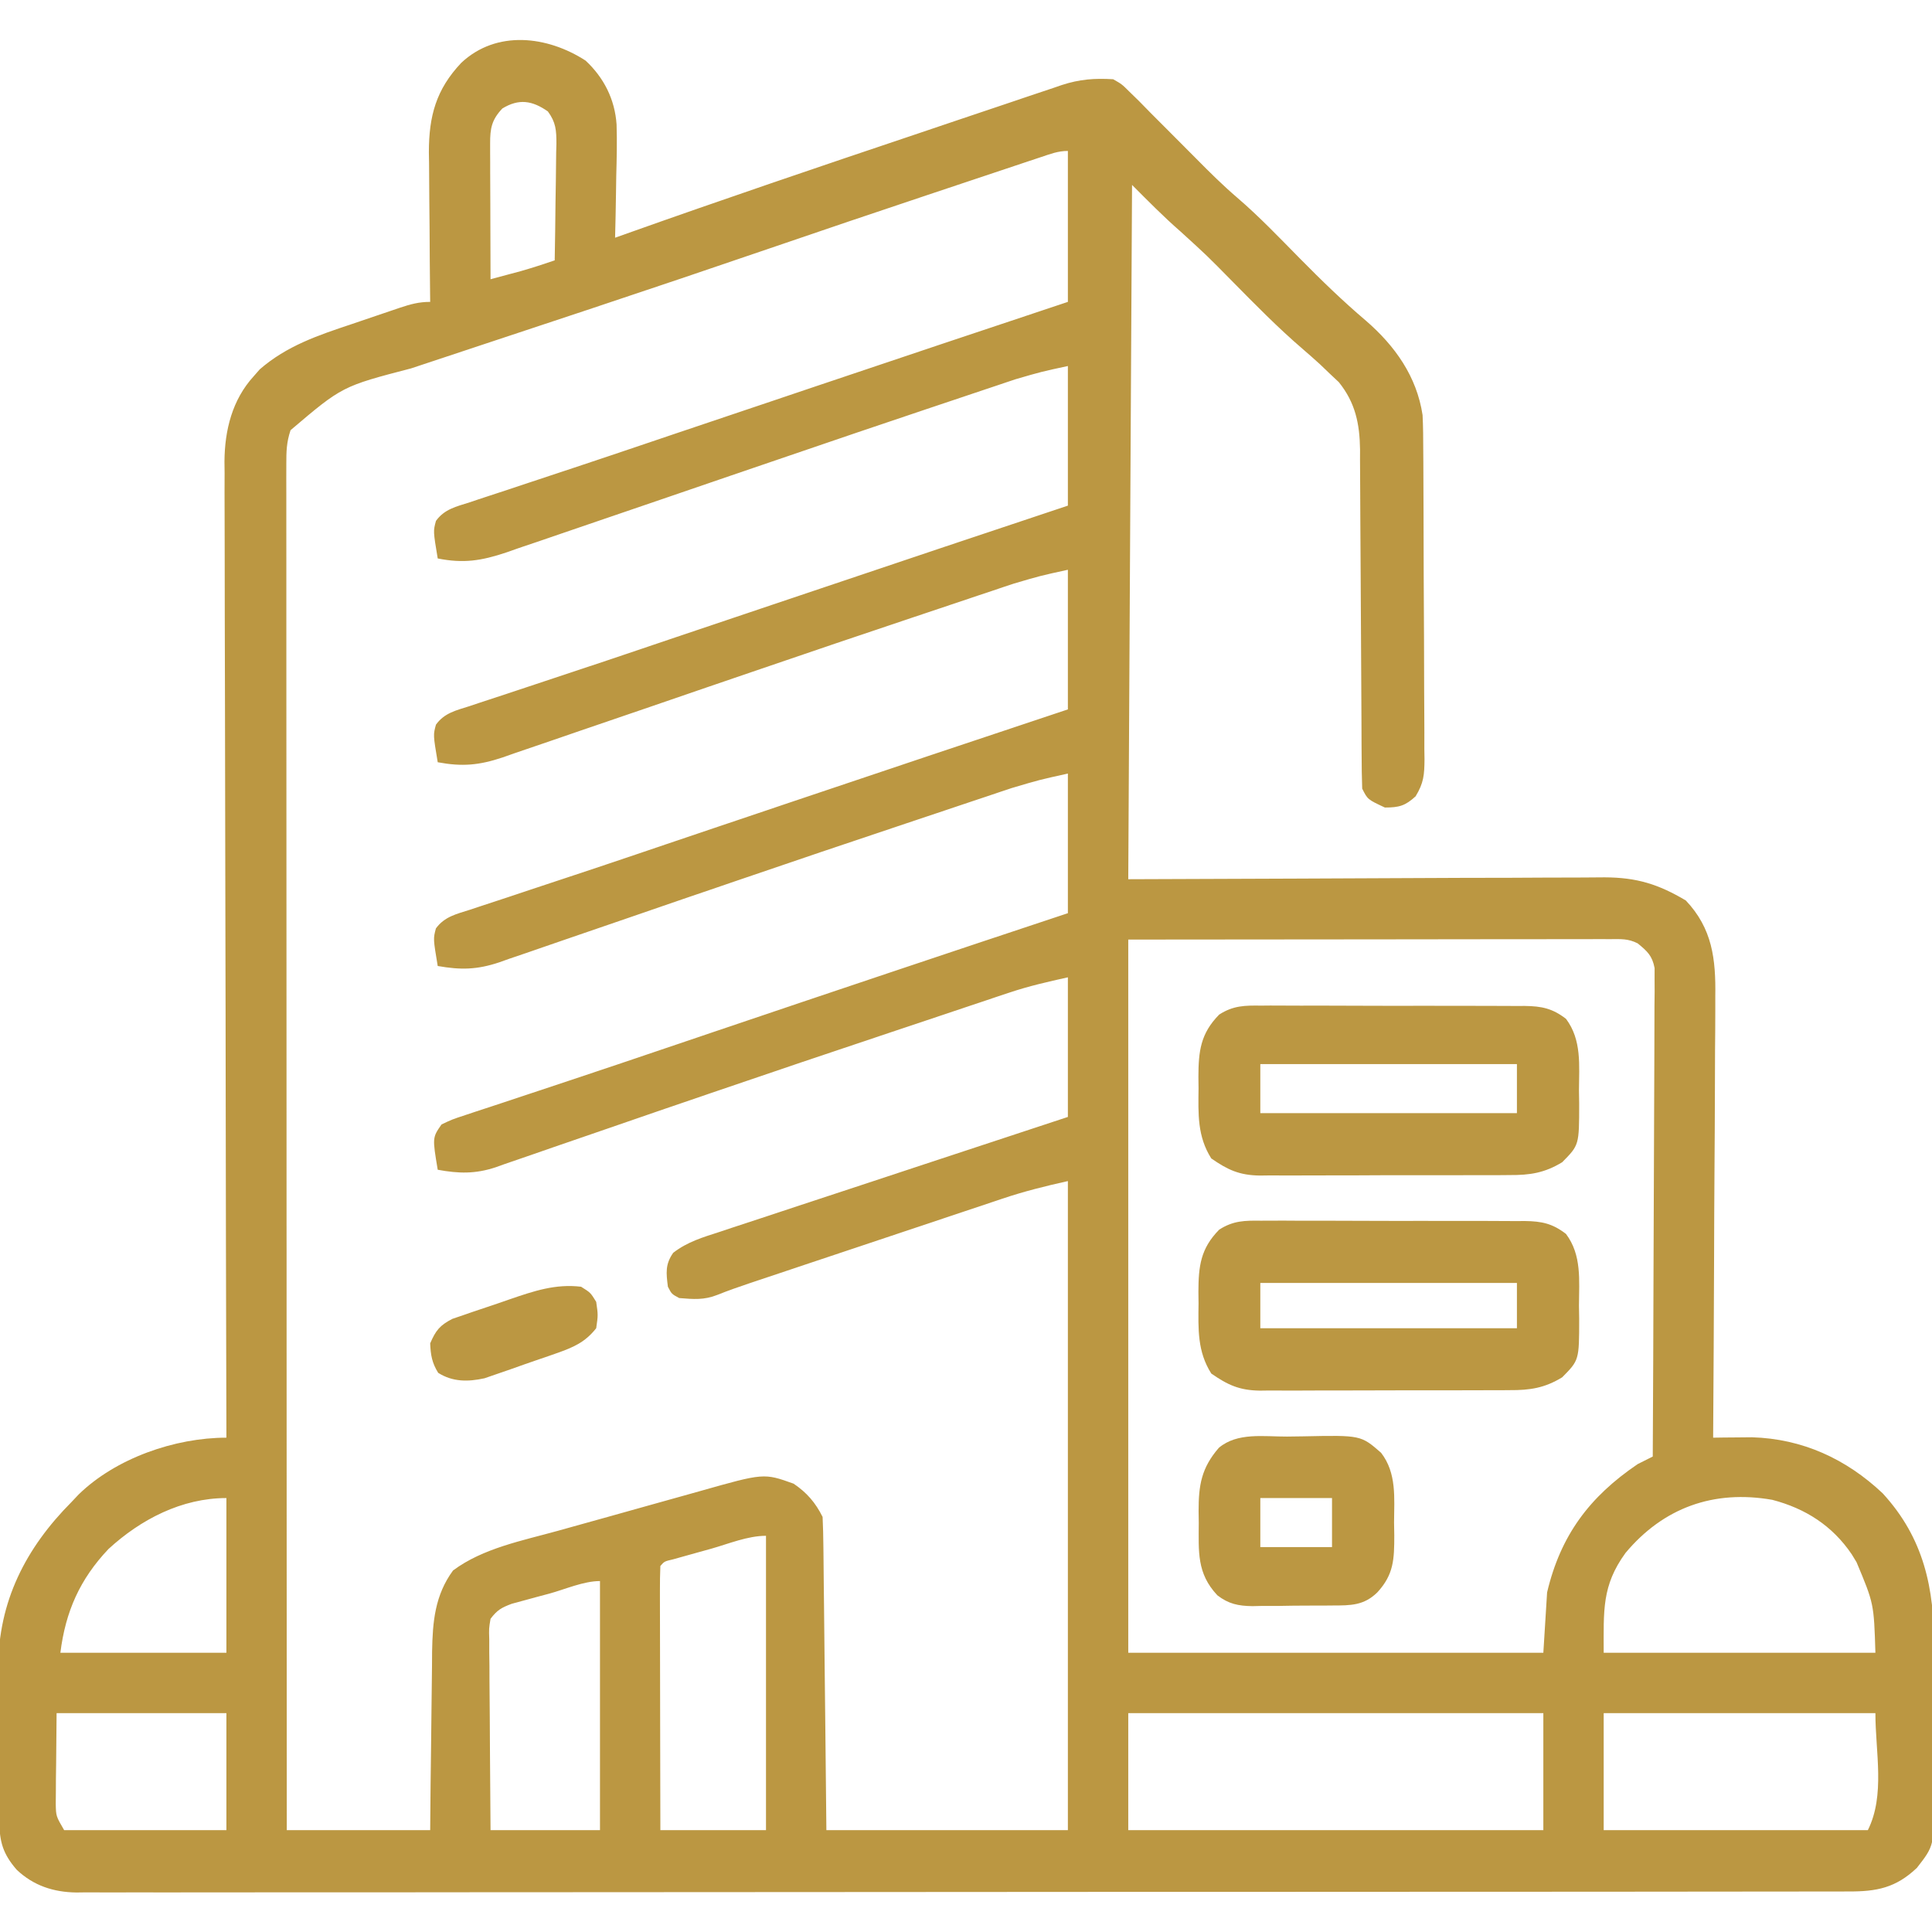 <svg xmlns="http://www.w3.org/2000/svg" width="71" height="71" viewBox="0 0 71 71" fill="none"><g clip-path="url(#clip0_948_33)"><path d="M21.52 2.227C22.196 2.857 22.596 3.653 22.659 4.576C22.68 5.207 22.664 5.835 22.647 6.466C22.643 6.686 22.64 6.907 22.637 7.128C22.63 7.664 22.618 8.2 22.604 8.736C22.725 8.693 22.847 8.65 22.973 8.605C26.541 7.336 30.127 6.119 33.718 4.913C34.23 4.741 34.742 4.568 35.254 4.394C35.867 4.186 36.481 3.98 37.095 3.775C37.325 3.698 37.554 3.62 37.783 3.542C38.1 3.434 38.418 3.328 38.736 3.223C38.828 3.191 38.92 3.159 39.014 3.127C39.675 2.911 40.221 2.871 40.908 2.912C41.227 3.093 41.227 3.093 41.506 3.371C41.621 3.484 41.736 3.596 41.855 3.711C42.001 3.861 42.148 4.01 42.295 4.16C42.507 4.372 42.718 4.584 42.93 4.796C43.276 5.141 43.622 5.487 43.966 5.836C44.454 6.33 44.942 6.814 45.47 7.266C46.28 7.961 47.015 8.734 47.764 9.493C48.55 10.29 49.345 11.063 50.199 11.787C51.263 12.709 52.065 13.832 52.279 15.254C52.301 15.692 52.303 16.13 52.304 16.569C52.305 16.701 52.306 16.832 52.307 16.968C52.309 17.402 52.311 17.836 52.312 18.27C52.313 18.419 52.313 18.567 52.314 18.72C52.317 19.505 52.319 20.29 52.32 21.074C52.322 21.885 52.327 22.696 52.332 23.507C52.336 24.131 52.337 24.754 52.337 25.378C52.338 25.677 52.34 25.976 52.342 26.275C52.346 26.693 52.345 27.111 52.344 27.529C52.347 27.714 52.347 27.714 52.35 27.903C52.345 28.47 52.324 28.77 52.023 29.264C51.639 29.616 51.412 29.676 50.893 29.676C50.26 29.38 50.26 29.38 50.06 28.982C50.046 28.565 50.039 28.151 50.039 27.734C50.038 27.604 50.037 27.475 50.036 27.341C50.035 27.06 50.034 26.778 50.033 26.496C50.031 26.049 50.029 25.603 50.026 25.156C50.017 23.887 50.01 22.617 50.005 21.347C50.002 20.57 49.997 19.794 49.991 19.018C49.989 18.722 49.988 18.427 49.987 18.131C49.987 17.717 49.983 17.302 49.98 16.888C49.98 16.766 49.98 16.645 49.981 16.52C49.968 15.576 49.81 14.799 49.201 14.044C49.087 13.937 48.973 13.83 48.856 13.72C48.688 13.559 48.688 13.559 48.516 13.394C48.306 13.204 48.095 13.014 47.879 12.83C46.966 12.047 46.129 11.193 45.285 10.337C44.361 9.398 44.361 9.398 43.387 8.511C42.764 7.969 42.185 7.379 41.602 6.795C41.556 15.215 41.51 23.635 41.463 32.311C47.613 32.289 47.613 32.289 53.764 32.261C54.955 32.258 54.955 32.258 55.514 32.258C55.902 32.257 56.291 32.255 56.68 32.252C57.177 32.248 57.673 32.247 58.17 32.248C58.437 32.248 58.704 32.245 58.971 32.242C60.156 32.247 60.943 32.494 61.952 33.091C62.931 34.125 63.057 35.248 63.036 36.619C63.036 36.795 63.036 36.971 63.036 37.152C63.036 37.631 63.032 38.109 63.027 38.587C63.023 39.089 63.023 39.591 63.022 40.092C63.02 41.04 63.014 41.988 63.007 42.936C62.999 44.016 62.995 45.095 62.992 46.175C62.985 48.395 62.972 50.614 62.957 52.834C63.151 52.831 63.151 52.831 63.349 52.828C63.521 52.827 63.693 52.826 63.87 52.824C64.124 52.822 64.124 52.822 64.383 52.819C66.24 52.874 67.844 53.612 69.188 54.879C70.699 56.527 71.088 58.363 71.074 60.542C71.074 60.745 71.075 60.949 71.075 61.153C71.076 61.576 71.075 61.999 71.072 62.423C71.069 62.963 71.071 63.504 71.074 64.044C71.076 64.463 71.076 64.882 71.074 65.302C71.074 65.501 71.074 65.7 71.076 65.9C71.085 67.823 71.085 67.823 70.445 68.643C69.671 69.377 68.97 69.516 67.928 69.51C67.814 69.511 67.701 69.511 67.583 69.512C67.201 69.513 66.818 69.512 66.435 69.512C66.158 69.512 65.881 69.513 65.605 69.514C64.843 69.515 64.082 69.515 63.32 69.515C62.499 69.515 61.678 69.516 60.858 69.518C59.249 69.52 57.641 69.521 56.032 69.521C54.725 69.521 53.417 69.522 52.11 69.522C51.734 69.523 51.358 69.523 50.982 69.523C50.888 69.523 50.795 69.523 50.698 69.523C48.068 69.525 45.437 69.526 42.806 69.526C42.657 69.526 42.657 69.526 42.505 69.526C42.003 69.526 41.5 69.526 40.997 69.526C40.897 69.526 40.797 69.526 40.694 69.526C40.493 69.526 40.291 69.526 40.089 69.526C36.947 69.526 33.805 69.528 30.663 69.532C27.133 69.536 23.604 69.538 20.074 69.538C19.698 69.538 19.322 69.538 18.945 69.538C18.853 69.538 18.76 69.538 18.665 69.538C17.265 69.538 15.866 69.54 14.467 69.542C12.876 69.544 11.285 69.545 9.694 69.543C8.882 69.542 8.07 69.542 7.258 69.544C6.514 69.547 5.771 69.546 5.028 69.544C4.759 69.543 4.49 69.544 4.221 69.546C3.855 69.547 3.49 69.546 3.124 69.544C2.967 69.546 2.967 69.546 2.807 69.548C1.97 69.537 1.233 69.299 0.615 68.714C0.11 68.132 -0.017 67.692 -0.025 66.94C-0.026 66.791 -0.028 66.641 -0.03 66.487C-0.031 66.325 -0.032 66.163 -0.033 65.996C-0.034 65.828 -0.035 65.661 -0.036 65.488C-0.038 65.133 -0.04 64.777 -0.041 64.422C-0.043 63.883 -0.049 63.344 -0.056 62.805C-0.057 62.459 -0.058 62.113 -0.059 61.766C-0.063 61.528 -0.063 61.528 -0.066 61.284C-0.06 58.849 0.943 56.892 2.635 55.191C2.718 55.103 2.802 55.014 2.888 54.923C4.256 53.588 6.43 52.834 8.32 52.834C8.32 52.756 8.32 52.678 8.32 52.598C8.307 47.984 8.298 43.369 8.292 38.754C8.291 38.2 8.291 37.646 8.29 37.091C8.29 36.981 8.29 36.87 8.289 36.757C8.287 34.971 8.283 33.185 8.278 31.399C8.272 29.566 8.269 27.733 8.268 25.9C8.267 24.77 8.265 23.639 8.26 22.508C8.258 21.732 8.257 20.956 8.257 20.181C8.258 19.733 8.257 19.286 8.254 18.839C8.251 18.353 8.252 17.867 8.254 17.381C8.252 17.241 8.25 17.101 8.249 16.957C8.258 15.809 8.532 14.693 9.326 13.824C9.398 13.742 9.47 13.659 9.545 13.574C10.54 12.709 11.683 12.325 12.912 11.915C13.219 11.812 13.526 11.707 13.833 11.602C14.029 11.536 14.224 11.469 14.42 11.403C14.512 11.372 14.603 11.341 14.697 11.309C15.087 11.179 15.395 11.094 15.809 11.094C15.807 10.973 15.807 10.973 15.806 10.85C15.796 10.006 15.79 9.162 15.786 8.318C15.784 8.004 15.781 7.69 15.777 7.376C15.772 6.922 15.77 6.469 15.768 6.015C15.766 5.876 15.764 5.737 15.761 5.594C15.761 4.263 16.028 3.286 16.95 2.31C18.25 1.09 20.117 1.32 21.52 2.227ZM18.461 3.987C18.068 4.402 18.01 4.721 18.012 5.271C18.012 5.382 18.012 5.493 18.012 5.608C18.012 5.727 18.013 5.846 18.014 5.969C18.014 6.091 18.014 6.214 18.014 6.34C18.015 6.732 18.017 7.123 18.019 7.514C18.019 7.78 18.02 8.045 18.021 8.31C18.022 8.961 18.024 9.611 18.027 10.262C18.264 10.198 18.501 10.135 18.738 10.071C18.87 10.036 19.002 10 19.138 9.964C19.558 9.844 19.971 9.71 20.385 9.568C20.398 8.848 20.409 8.127 20.415 7.407C20.418 7.162 20.422 6.917 20.427 6.671C20.433 6.319 20.436 5.967 20.439 5.614C20.442 5.505 20.445 5.395 20.448 5.283C20.448 4.79 20.43 4.499 20.134 4.095C19.556 3.691 19.067 3.618 18.461 3.987ZM38.262 5.771C38.114 5.82 37.965 5.869 37.813 5.92C37.65 5.975 37.487 6.029 37.319 6.085C37.149 6.142 36.978 6.199 36.802 6.258C36.436 6.38 36.069 6.503 35.703 6.625C35.166 6.805 34.628 6.985 34.09 7.164C32.148 7.812 30.209 8.469 28.272 9.132C26.123 9.868 23.971 10.595 21.815 11.312C21.62 11.376 21.62 11.376 21.421 11.443C20.229 11.839 19.036 12.235 17.843 12.63C17.178 12.85 16.514 13.071 15.849 13.292C15.601 13.375 15.352 13.457 15.104 13.539C12.576 14.197 12.576 14.197 10.678 15.809C10.526 16.263 10.522 16.594 10.522 17.073C10.522 17.251 10.521 17.43 10.521 17.614C10.522 17.813 10.522 18.013 10.522 18.212C10.522 18.423 10.522 18.634 10.522 18.845C10.522 19.425 10.522 20.006 10.523 20.587C10.524 21.213 10.523 21.839 10.523 22.465C10.523 23.55 10.524 24.634 10.524 25.719C10.525 27.288 10.526 28.856 10.526 30.425C10.526 32.97 10.527 35.514 10.529 38.059C10.53 40.531 10.531 43.004 10.531 45.476C10.531 45.628 10.531 45.781 10.532 45.937C10.532 46.702 10.532 47.466 10.532 48.23C10.534 54.572 10.536 60.914 10.539 67.256C12.278 67.256 14.017 67.256 15.809 67.256C15.814 66.7 15.819 66.144 15.824 65.571C15.83 65.124 15.835 64.678 15.841 64.231C15.847 63.762 15.853 63.292 15.857 62.823C15.861 62.283 15.869 61.743 15.876 61.203C15.877 61.036 15.878 60.87 15.879 60.698C15.898 59.596 15.983 58.622 16.649 57.714C17.751 56.893 19.201 56.618 20.507 56.255C20.704 56.2 20.901 56.145 21.098 56.09C21.509 55.975 21.919 55.861 22.331 55.747C22.854 55.602 23.378 55.455 23.901 55.307C24.307 55.193 24.713 55.08 25.119 54.967C25.313 54.914 25.505 54.859 25.698 54.805C28.072 54.132 28.072 54.132 29.164 54.524C29.652 54.853 29.968 55.221 30.23 55.746C30.247 56.11 30.256 56.47 30.259 56.834C30.26 56.947 30.262 57.059 30.263 57.175C30.267 57.547 30.271 57.919 30.274 58.291C30.277 58.549 30.28 58.806 30.283 59.064C30.291 59.743 30.298 60.422 30.304 61.101C30.312 61.915 30.322 62.729 30.331 63.543C30.344 64.781 30.357 66.018 30.369 67.256C33.298 67.256 36.227 67.256 39.244 67.256C39.244 59.385 39.244 51.514 39.244 43.404C38.414 43.589 37.634 43.782 36.834 44.052C36.671 44.107 36.671 44.107 36.505 44.162C36.15 44.28 35.796 44.399 35.441 44.518C35.193 44.601 34.945 44.684 34.696 44.767C34.178 44.94 33.659 45.113 33.141 45.287C32.477 45.51 31.814 45.731 31.149 45.953C30.637 46.124 30.125 46.295 29.613 46.466C29.369 46.548 29.124 46.63 28.879 46.712C28.537 46.826 28.195 46.94 27.854 47.055C27.753 47.089 27.652 47.122 27.549 47.157C27.151 47.291 26.757 47.428 26.367 47.585C25.875 47.781 25.489 47.746 24.961 47.703C24.684 47.556 24.684 47.556 24.545 47.287C24.481 46.785 24.442 46.462 24.741 46.039C25.266 45.633 25.834 45.469 26.461 45.266C26.599 45.22 26.737 45.174 26.879 45.126C27.335 44.975 27.791 44.825 28.248 44.676C28.564 44.571 28.881 44.467 29.197 44.361C30.029 44.086 30.862 43.812 31.695 43.538C32.544 43.258 33.394 42.977 34.243 42.696C35.91 42.144 37.577 41.595 39.244 41.047C39.244 39.354 39.244 37.66 39.244 35.916C38.495 36.083 37.82 36.235 37.105 36.474C36.857 36.556 36.857 36.556 36.605 36.64C36.427 36.7 36.249 36.76 36.072 36.82C35.884 36.882 35.696 36.945 35.508 37.008C35.008 37.175 34.508 37.343 34.008 37.511C33.591 37.65 33.174 37.79 32.758 37.929C30.544 38.669 28.333 39.414 26.125 40.17C25.795 40.283 25.465 40.396 25.135 40.509C24.918 40.583 24.701 40.657 24.484 40.731C24.378 40.767 24.273 40.803 24.164 40.841C23.568 41.044 22.972 41.25 22.378 41.457C21.705 41.691 21.032 41.922 20.359 42.152C20.102 42.24 19.846 42.329 19.591 42.419C19.238 42.543 18.884 42.664 18.53 42.784C18.427 42.821 18.324 42.858 18.218 42.896C17.469 43.145 16.86 43.13 16.086 42.988C15.889 41.808 15.889 41.808 16.225 41.324C16.609 41.14 16.609 41.14 17.12 40.972C17.217 40.94 17.313 40.907 17.413 40.874C17.747 40.762 18.082 40.653 18.417 40.544C18.663 40.463 18.909 40.381 19.154 40.299C19.729 40.107 20.305 39.916 20.88 39.725C22.065 39.332 23.248 38.932 24.43 38.531C24.884 38.377 25.339 38.224 25.793 38.07C25.907 38.031 26.022 37.992 26.14 37.952C30.504 36.475 34.871 35.01 39.244 33.559C39.244 31.865 39.244 30.172 39.244 28.428C38.196 28.659 38.196 28.659 37.181 28.96C37.032 29.01 36.884 29.059 36.731 29.11C36.495 29.189 36.495 29.189 36.254 29.271C36.087 29.326 35.919 29.382 35.747 29.44C35.295 29.591 34.844 29.742 34.394 29.894C34.016 30.02 33.639 30.147 33.262 30.273C31.192 30.965 29.125 31.663 27.061 32.37C26.73 32.484 26.399 32.597 26.068 32.71C25.845 32.786 25.623 32.861 25.401 32.937C25.291 32.975 25.18 33.013 25.067 33.051C24.419 33.273 23.771 33.495 23.124 33.72C22.361 33.984 21.598 34.246 20.834 34.506C20.538 34.607 20.242 34.709 19.947 34.812C19.536 34.956 19.124 35.096 18.712 35.235C18.591 35.278 18.47 35.321 18.345 35.366C17.527 35.638 16.936 35.649 16.086 35.5C15.919 34.497 15.919 34.497 16.019 34.12C16.336 33.681 16.788 33.587 17.285 33.428C17.395 33.391 17.504 33.355 17.617 33.317C17.981 33.195 18.346 33.076 18.711 32.957C18.968 32.871 19.226 32.785 19.483 32.699C20.021 32.52 20.56 32.341 21.099 32.163C21.87 31.908 22.64 31.649 23.409 31.389C23.592 31.327 23.592 31.327 23.778 31.264C24.023 31.18 24.269 31.097 24.515 31.014C25.138 30.803 25.761 30.593 26.385 30.382C26.636 30.298 26.887 30.213 27.137 30.129C27.324 30.066 27.324 30.066 27.514 30.002C28.017 29.833 28.519 29.663 29.022 29.493C32.427 28.345 35.835 27.205 39.244 26.07C39.244 24.377 39.244 22.684 39.244 20.939C38.234 21.159 38.234 21.159 37.257 21.447C37.126 21.49 36.994 21.534 36.858 21.579C36.719 21.626 36.58 21.673 36.436 21.722C36.287 21.771 36.138 21.821 35.985 21.872C35.499 22.035 35.014 22.198 34.529 22.361C34.189 22.475 33.849 22.589 33.508 22.703C31.669 23.319 29.831 23.941 27.996 24.57C27.664 24.684 27.332 24.797 27 24.91C26.889 24.949 26.777 24.987 26.662 25.026C26.431 25.105 26.2 25.183 25.97 25.262C25.27 25.501 24.57 25.741 23.871 25.983C23.018 26.277 22.163 26.569 21.308 26.859C20.973 26.974 20.638 27.089 20.303 27.205C19.834 27.368 19.364 27.527 18.894 27.686C18.755 27.735 18.616 27.785 18.472 27.835C17.604 28.124 16.988 28.18 16.086 28.012C15.918 27.007 15.918 27.007 16.021 26.631C16.331 26.199 16.765 26.106 17.252 25.951C17.359 25.915 17.466 25.879 17.576 25.842C17.934 25.722 18.293 25.605 18.652 25.488C18.908 25.403 19.163 25.318 19.419 25.233C19.965 25.05 20.512 24.869 21.058 24.688C21.904 24.409 22.748 24.125 23.592 23.839C23.732 23.792 23.873 23.744 24.017 23.695C24.303 23.599 24.589 23.502 24.875 23.405C25.602 23.16 26.33 22.915 27.058 22.67C27.203 22.621 27.349 22.572 27.498 22.522C27.793 22.423 28.087 22.323 28.382 22.224C28.979 22.024 29.575 21.823 30.172 21.622C33.194 20.604 36.218 19.588 39.244 18.582C39.244 16.889 39.244 15.196 39.244 13.451C38.273 13.66 38.273 13.66 37.334 13.933C37.219 13.971 37.103 14.009 36.985 14.049C36.864 14.09 36.743 14.13 36.618 14.173C36.422 14.238 36.422 14.238 36.223 14.305C35.797 14.447 35.371 14.591 34.945 14.734C34.644 14.835 34.343 14.936 34.041 15.037C32.336 15.609 30.633 16.187 28.932 16.77C28.246 17.005 27.559 17.239 26.872 17.473C26.12 17.729 25.369 17.987 24.618 18.245C23.769 18.538 22.919 18.828 22.069 19.116C21.598 19.275 21.128 19.436 20.659 19.598C20.132 19.781 19.604 19.959 19.076 20.137C18.919 20.192 18.761 20.248 18.599 20.305C17.685 20.609 17.035 20.712 16.086 20.523C15.919 19.519 15.919 19.519 16.021 19.143C16.332 18.709 16.771 18.616 17.261 18.46C17.422 18.406 17.422 18.406 17.586 18.35C17.946 18.23 18.306 18.112 18.667 17.995C18.923 17.91 19.179 17.824 19.435 17.739C19.979 17.557 20.524 17.377 21.069 17.197C21.896 16.923 22.721 16.645 23.546 16.366C23.682 16.32 23.818 16.274 23.957 16.227C24.233 16.134 24.509 16.041 24.785 15.947C25.486 15.71 26.188 15.474 26.89 15.238C27.03 15.191 27.17 15.143 27.314 15.095C27.598 14.999 27.881 14.904 28.165 14.809C28.738 14.616 29.311 14.422 29.884 14.229C33.003 13.179 36.122 12.132 39.244 11.094C39.244 9.263 39.244 7.433 39.244 5.547C38.882 5.547 38.606 5.656 38.262 5.771ZM41.463 34.529C41.463 43.178 41.463 51.827 41.463 60.738C46.497 60.738 51.531 60.738 56.717 60.738C56.763 60.006 56.808 59.274 56.855 58.52C57.35 56.426 58.409 55.008 60.184 53.805C60.368 53.711 60.553 53.618 60.738 53.527C60.751 51.15 60.761 48.773 60.767 46.396C60.77 45.292 60.774 44.189 60.78 43.085C60.786 42.123 60.789 41.161 60.791 40.199C60.791 39.69 60.793 39.181 60.797 38.671C60.801 38.103 60.801 37.534 60.801 36.966C60.804 36.712 60.804 36.712 60.807 36.453C60.806 36.298 60.806 36.144 60.805 35.984C60.806 35.783 60.806 35.783 60.806 35.577C60.719 35.12 60.538 34.959 60.184 34.668C59.827 34.489 59.573 34.512 59.173 34.513C59.017 34.512 58.862 34.512 58.702 34.512C58.531 34.513 58.359 34.513 58.182 34.514C57.907 34.514 57.907 34.514 57.628 34.514C57.132 34.514 56.636 34.514 56.141 34.515C55.676 34.516 55.212 34.516 54.747 34.516C53.387 34.517 52.027 34.519 50.667 34.521C46.111 34.525 46.111 34.525 41.463 34.529ZM59.735 57.072C58.863 58.276 58.935 59.174 58.935 60.738C62.23 60.738 65.525 60.738 68.92 60.738C68.865 58.931 68.865 58.931 68.227 57.41C68.168 57.314 68.109 57.217 68.049 57.118C67.34 56.07 66.348 55.435 65.13 55.118C62.978 54.74 61.127 55.406 59.735 57.072ZM3.987 56.925C2.937 58.033 2.408 59.221 2.219 60.738C4.232 60.738 6.246 60.738 8.32 60.738C8.32 58.862 8.32 56.986 8.32 55.053C6.68 55.053 5.17 55.837 3.987 56.925ZM26.131 56.916C25.968 56.961 25.805 57.006 25.637 57.053C25.483 57.096 25.328 57.14 25.168 57.184C25.026 57.224 24.883 57.264 24.736 57.305C24.416 57.379 24.416 57.379 24.268 57.549C24.255 57.851 24.251 58.153 24.252 58.456C24.252 58.55 24.252 58.645 24.252 58.743C24.252 59.057 24.253 59.371 24.254 59.686C24.254 59.903 24.255 60.121 24.255 60.338C24.255 60.911 24.256 61.485 24.258 62.058C24.259 62.643 24.26 63.227 24.261 63.812C24.262 64.96 24.265 66.108 24.268 67.256C25.549 67.256 26.83 67.256 28.15 67.256C28.15 63.687 28.15 60.117 28.15 56.44C27.474 56.44 26.778 56.734 26.131 56.916ZM20.194 58.563C20.033 58.606 19.872 58.648 19.706 58.693C19.551 58.735 19.397 58.778 19.238 58.821C19.095 58.86 18.953 58.898 18.807 58.938C18.422 59.082 18.273 59.168 18.027 59.49C17.967 59.846 17.967 59.846 17.98 60.25C17.98 60.406 17.98 60.561 17.98 60.721C17.982 60.889 17.985 61.057 17.987 61.23C17.987 61.401 17.988 61.573 17.988 61.75C17.99 62.206 17.994 62.663 17.999 63.119C18.003 63.584 18.005 64.05 18.007 64.516C18.011 65.429 18.019 66.342 18.027 67.256C19.354 67.256 20.681 67.256 22.049 67.256C22.049 64.236 22.049 61.215 22.049 58.103C21.448 58.103 20.77 58.405 20.194 58.563ZM2.08 62.957C2.074 63.563 2.069 64.17 2.063 64.794C2.06 64.985 2.058 65.175 2.055 65.371C2.054 65.522 2.054 65.673 2.053 65.828C2.052 65.982 2.05 66.136 2.049 66.294C2.058 66.743 2.058 66.743 2.357 67.256C4.325 67.256 6.293 67.256 8.32 67.256C8.32 65.837 8.32 64.419 8.32 62.957C6.261 62.957 4.202 62.957 2.08 62.957ZM41.463 62.957C41.463 64.376 41.463 65.794 41.463 67.256C46.497 67.256 51.531 67.256 56.717 67.256C56.717 65.837 56.717 64.419 56.717 62.957C51.683 62.957 46.649 62.957 41.463 62.957ZM58.935 62.957C58.935 64.376 58.935 65.794 58.935 67.256C62.139 67.256 65.342 67.256 68.643 67.256C69.285 65.972 68.92 64.393 68.92 62.957C65.625 62.957 62.33 62.957 58.935 62.957Z" fill="#BB9742"></path><path d="M46.344 44.86C46.513 44.859 46.513 44.859 46.685 44.858C47.056 44.856 47.427 44.858 47.798 44.861C48.057 44.861 48.316 44.861 48.574 44.86C49.115 44.86 49.657 44.862 50.198 44.865C50.891 44.869 51.585 44.868 52.278 44.867C52.812 44.866 53.346 44.867 53.879 44.869C54.135 44.869 54.391 44.869 54.646 44.869C55.004 44.868 55.361 44.871 55.718 44.874C55.824 44.873 55.929 44.872 56.038 44.872C56.658 44.88 57.055 44.964 57.549 45.346C58.133 46.122 58.031 47.052 58.026 47.98C58.028 48.142 58.031 48.303 58.034 48.469C58.033 49.985 58.033 49.985 57.41 50.615C56.766 51.01 56.221 51.092 55.481 51.087C55.374 51.088 55.267 51.089 55.157 51.09C54.806 51.093 54.455 51.092 54.104 51.091C53.859 51.092 53.614 51.093 53.369 51.094C52.855 51.095 52.342 51.094 51.829 51.093C51.173 51.092 50.517 51.094 49.86 51.098C49.354 51.101 48.848 51.101 48.342 51.1C48.1 51.1 47.858 51.101 47.616 51.103C47.277 51.105 46.939 51.103 46.6 51.101C46.451 51.103 46.451 51.103 46.3 51.105C45.544 51.094 45.121 50.897 44.514 50.477C43.999 49.663 44.035 48.844 44.046 47.903C44.044 47.762 44.042 47.621 44.041 47.476C44.044 46.536 44.118 45.885 44.805 45.189C45.321 44.856 45.75 44.852 46.344 44.86ZM46.316 47.148C46.316 47.698 46.316 48.247 46.316 48.812C49.428 48.812 52.54 48.812 55.746 48.812C55.746 48.263 55.746 47.714 55.746 47.148C52.634 47.148 49.523 47.148 46.316 47.148Z" fill="#BB9742"></path><path d="M46.344 36.956C46.513 36.955 46.513 36.955 46.685 36.953C47.056 36.952 47.427 36.954 47.798 36.957C48.057 36.957 48.316 36.956 48.574 36.956C49.115 36.956 49.657 36.958 50.198 36.961C50.891 36.965 51.585 36.964 52.278 36.962C52.812 36.962 53.346 36.963 53.879 36.964C54.135 36.965 54.391 36.965 54.646 36.965C55.004 36.964 55.361 36.966 55.718 36.969C55.824 36.969 55.929 36.968 56.038 36.968C56.658 36.976 57.055 37.06 57.549 37.441C58.133 38.218 58.031 39.148 58.026 40.076C58.028 40.237 58.031 40.399 58.034 40.565C58.033 42.081 58.033 42.081 57.41 42.711C56.766 43.105 56.221 43.188 55.481 43.183C55.374 43.184 55.267 43.185 55.157 43.186C54.806 43.188 54.455 43.188 54.104 43.187C53.859 43.188 53.614 43.188 53.369 43.189C52.855 43.191 52.342 43.19 51.829 43.189C51.173 43.187 50.517 43.19 49.86 43.194C49.354 43.197 48.848 43.197 48.342 43.196C48.1 43.196 47.858 43.197 47.616 43.198C47.277 43.2 46.939 43.199 46.6 43.197C46.451 43.199 46.451 43.199 46.3 43.201C45.544 43.19 45.121 42.993 44.514 42.572C43.999 41.759 44.035 40.94 44.046 39.998C44.044 39.857 44.042 39.717 44.041 39.572C44.044 38.632 44.118 37.981 44.805 37.285C45.321 36.952 45.75 36.948 46.344 36.956ZM46.316 39.105C46.316 39.7 46.316 40.295 46.316 40.908C49.428 40.908 52.54 40.908 55.746 40.908C55.746 40.313 55.746 39.718 55.746 39.105C52.634 39.105 49.523 39.105 46.316 39.105Z" fill="#BB9742"></path><path d="M47.299 52.793C47.498 52.791 47.697 52.789 47.896 52.785C50.011 52.741 50.011 52.741 50.754 53.389C51.333 54.138 51.236 55.049 51.231 55.954C51.235 56.186 51.235 56.186 51.239 56.423C51.239 57.301 51.222 57.863 50.615 58.52C50.122 59.004 49.632 59 48.974 59.001C48.816 59.002 48.816 59.002 48.656 59.004C48.434 59.005 48.212 59.006 47.991 59.005C47.653 59.005 47.316 59.011 46.978 59.017C46.763 59.017 46.547 59.018 46.331 59.018C46.23 59.02 46.13 59.023 46.027 59.025C45.504 59.018 45.148 58.943 44.738 58.627C43.976 57.819 44.051 57.019 44.054 55.963C44.052 55.821 44.05 55.679 44.048 55.532C44.047 54.58 44.15 53.948 44.791 53.207C45.475 52.63 46.451 52.798 47.299 52.793ZM46.316 55.053C46.316 55.648 46.316 56.243 46.316 56.855C47.186 56.855 48.055 56.855 48.951 56.855C48.951 56.261 48.951 55.666 48.951 55.053C48.082 55.053 47.212 55.053 46.316 55.053Z" fill="#BB9742"></path><path d="M21.355 47.287C21.702 47.504 21.702 47.504 21.91 47.842C21.98 48.327 21.98 48.327 21.91 48.812C21.5 49.331 21.071 49.513 20.456 49.73C20.37 49.76 20.283 49.79 20.195 49.822C20.013 49.885 19.831 49.947 19.649 50.009C19.372 50.103 19.097 50.202 18.822 50.3C18.644 50.362 18.467 50.423 18.289 50.484C18.049 50.566 18.049 50.566 17.805 50.651C17.203 50.783 16.637 50.789 16.103 50.451C15.875 50.083 15.826 49.799 15.809 49.367C16.014 48.893 16.16 48.707 16.623 48.468C16.783 48.413 16.942 48.359 17.106 48.303C17.192 48.273 17.278 48.243 17.367 48.212C17.548 48.15 17.731 48.089 17.913 48.029C18.19 47.938 18.465 47.842 18.739 47.746C19.621 47.444 20.418 47.174 21.355 47.287Z" fill="#BB9742"></path></g><defs><clipPath id="clip0_948_33"><rect width="71" height="71" fill="white"></rect></clipPath></defs></svg>